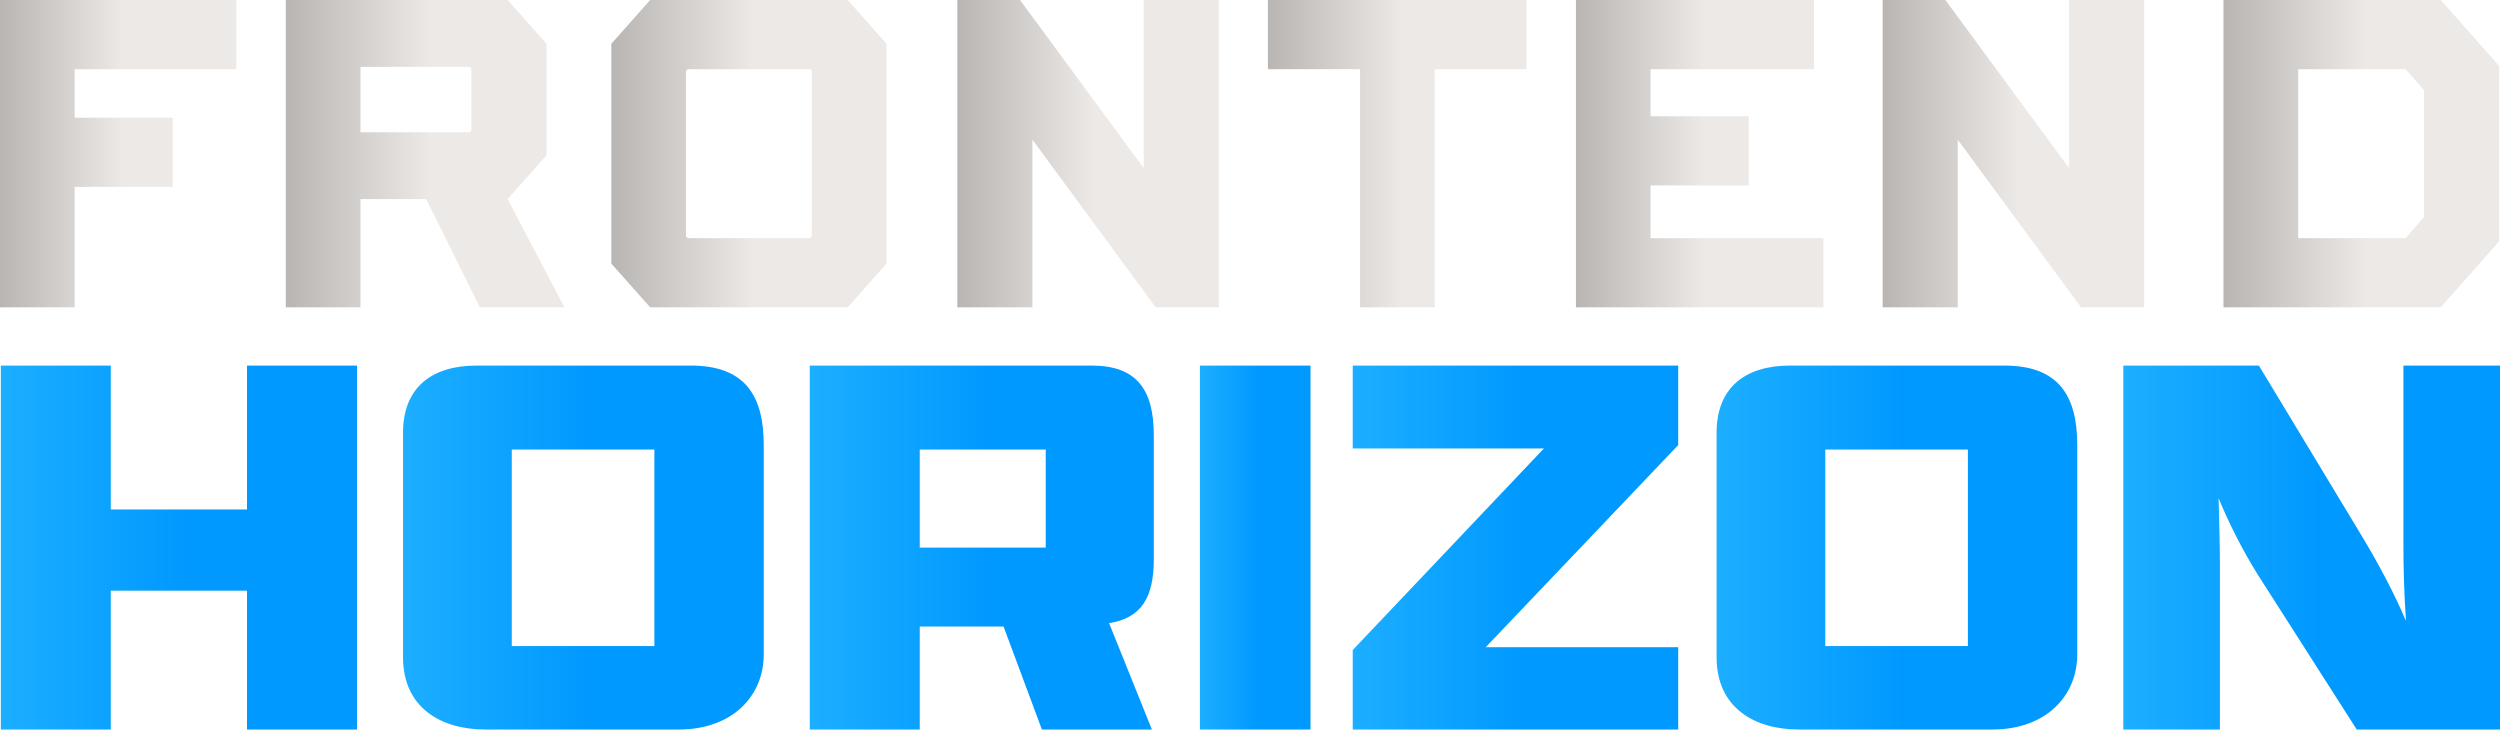 <?xml version="1.0" encoding="UTF-8"?>
<svg xmlns="http://www.w3.org/2000/svg" xmlns:xlink="http://www.w3.org/1999/xlink" id="Layer_2" data-name="Layer 2" viewBox="0 0 539.98 157.57">
  <defs>
    <style>
      .cls-1 {
        fill: url(#New_Gradient_Swatch_8-7);
      }

      .cls-1, .cls-2, .cls-3, .cls-4, .cls-5, .cls-6, .cls-7, .cls-8, .cls-9, .cls-10, .cls-11, .cls-12, .cls-13, .cls-14, .cls-15 {
        stroke-width: 0px;
      }

      .cls-2 {
        fill: url(#New_Gradient_Swatch_8-6);
      }

      .cls-3 {
        fill: url(#linear-gradient);
      }

      .cls-4 {
        fill: url(#New_Gradient_Swatch_8-3);
      }

      .cls-5 {
        fill: url(#New_Gradient_Swatch_8);
      }

      .cls-6 {
        fill: url(#New_Gradient_Swatch_8-5);
      }

      .cls-7 {
        fill: url(#New_Gradient_Swatch_11-4);
      }

      .cls-8 {
        fill: url(#New_Gradient_Swatch_11-6);
      }

      .cls-9 {
        fill: url(#New_Gradient_Swatch_11-2);
      }

      .cls-10 {
        fill: url(#New_Gradient_Swatch_8-4);
      }

      .cls-11 {
        fill: url(#New_Gradient_Swatch_11-5);
      }

      .cls-12 {
        fill: url(#New_Gradient_Swatch_11-3);
      }

      .cls-13 {
        fill: url(#New_Gradient_Swatch_11);
      }

      .cls-14 {
        fill: url(#New_Gradient_Swatch_11-7);
      }

      .cls-15 {
        fill: url(#New_Gradient_Swatch_8-2);
      }
    </style>
    <linearGradient id="New_Gradient_Swatch_8" data-name="New Gradient Swatch 8" x1=".18" y1="118.27" x2="77.11" y2="118.27" gradientUnits="userSpaceOnUse">
      <stop offset="0" stop-color="#1caeff"></stop>
      <stop offset=".52" stop-color="#09f"></stop>
    </linearGradient>
    <linearGradient id="New_Gradient_Swatch_8-2" data-name="New Gradient Swatch 8" x1="87.05" y1="118.27" x2="164.96" y2="118.27" xlink:href="#New_Gradient_Swatch_8"></linearGradient>
    <linearGradient id="New_Gradient_Swatch_8-3" data-name="New Gradient Swatch 8" x1="174.9" y1="118.27" x2="249.21" y2="118.27" xlink:href="#New_Gradient_Swatch_8"></linearGradient>
    <linearGradient id="New_Gradient_Swatch_8-4" data-name="New Gradient Swatch 8" x1="259.17" x2="283.06" xlink:href="#New_Gradient_Swatch_8"></linearGradient>
    <linearGradient id="New_Gradient_Swatch_8-5" data-name="New Gradient Swatch 8" x1="292.18" x2="362.48" xlink:href="#New_Gradient_Swatch_8"></linearGradient>
    <linearGradient id="New_Gradient_Swatch_8-6" data-name="New Gradient Swatch 8" x1="370.77" y1="118.27" x2="448.67" y2="118.27" xlink:href="#New_Gradient_Swatch_8"></linearGradient>
    <linearGradient id="New_Gradient_Swatch_8-7" data-name="New Gradient Swatch 8" x1="458.62" x2="539.98" xlink:href="#New_Gradient_Swatch_8"></linearGradient>
    <linearGradient id="New_Gradient_Swatch_11" data-name="New Gradient Swatch 11" x1="0" y1="33.19" x2="51.05" y2="33.19" gradientUnits="userSpaceOnUse">
      <stop offset="0" stop-color="#b9b5b2"></stop>
      <stop offset=".52" stop-color="#ede9e6"></stop>
    </linearGradient>
    <linearGradient id="New_Gradient_Swatch_11-2" data-name="New Gradient Swatch 11" x1="61.73" y1="33.19" x2="121.91" y2="33.19" xlink:href="#New_Gradient_Swatch_11"></linearGradient>
    <linearGradient id="linear-gradient" x1="132.04" y1="33.19" x2="191.48" y2="33.19" gradientUnits="userSpaceOnUse">
      <stop offset="0" stop-color="#b9b5b2"></stop>
      <stop offset=".52" stop-color="#ede9e6"></stop>
    </linearGradient>
    <linearGradient id="New_Gradient_Swatch_11-3" data-name="New Gradient Swatch 11" x1="206.78" x2="263.26" xlink:href="#New_Gradient_Swatch_11"></linearGradient>
    <linearGradient id="New_Gradient_Swatch_11-4" data-name="New Gradient Swatch 11" x1="273.86" x2="329.7" xlink:href="#New_Gradient_Swatch_11"></linearGradient>
    <linearGradient id="New_Gradient_Swatch_11-5" data-name="New Gradient Swatch 11" x1="340.39" x2="393.83" xlink:href="#New_Gradient_Swatch_11"></linearGradient>
    <linearGradient id="New_Gradient_Swatch_11-6" data-name="New Gradient Swatch 11" x1="406.64" x2="463.13" xlink:href="#New_Gradient_Swatch_11"></linearGradient>
    <linearGradient id="New_Gradient_Swatch_11-7" data-name="New Gradient Swatch 11" x1="480.26" y1="33.19" x2="539.79" y2="33.19" xlink:href="#New_Gradient_Swatch_11"></linearGradient>
  </defs>
  <g id="Layer_1-2" data-name="Layer 1">
    <polygon class="cls-5" points=".18 78.96 23.93 78.96 23.93 110.04 53.35 110.04 53.35 78.96 77.11 78.96 77.11 157.57 53.35 157.57 53.35 127.58 23.93 127.58 23.93 157.57 .18 157.57 .18 78.96"></polygon>
    <path class="cls-15" d="m149.21,78.96h-46.27c-9.67,0-15.89,4.72-15.89,14.51v48.5c0,10.76,8.02,15.6,17.82,15.6h41.72c11.74,0,18.37-7.38,18.37-16.2v-45.24c0-10.64-4.01-17.17-15.75-17.17Zm-7.87,60.59h-30.8v-42.45h30.8v42.45Z"></path>
    <path class="cls-4" d="m249.21,120.81v-26.85c0-9.8-3.73-15-13.39-15h-60.92v78.61h23.76v-22.25h18.1l8.28,22.25h23.76l-9.25-22.98c6.9-1.09,9.66-5.44,9.66-13.78Zm-23.34-2.54h-27.21v-21.17h27.21v21.17Z"></path>
    <rect class="cls-10" x="259.17" y="78.96" width="23.89" height="78.61"></rect>
    <polygon class="cls-6" points="292.18 157.57 292.18 140.4 333.48 96.86 292.18 96.86 292.18 78.96 362.48 78.96 362.48 96.13 320.91 139.79 362.48 139.79 362.48 157.57 292.18 157.57"></polygon>
    <path class="cls-2" d="m432.92,78.96h-46.27c-9.67,0-15.88,4.72-15.88,14.51v48.5c0,10.76,8.01,15.6,17.82,15.6h41.71c11.74,0,18.37-7.38,18.37-16.2v-45.24c0-10.64-4.01-17.17-15.75-17.17Zm-7.87,60.59h-30.8v-42.45h30.8v42.45Z"></path>
    <path class="cls-1" d="m509.04,157.57l-21.41-33.5c-3.45-5.56-6.22-11.13-8.43-16.45.14,5.56.28,10.52.28,14.03v35.92h-20.86v-78.61h29.28l21.55,35.68c4.42,7.26,7.74,13.67,10.22,19.47-.41-6.05-.55-11.73-.55-16.09v-39.06h20.86v78.61h-30.94Z"></path>
    <polygon class="cls-13" points="0 66.38 0 0 51.05 0 51.05 14.94 16.13 14.94 16.13 25.42 37.32 25.42 37.32 40.36 16.13 40.36 16.13 66.38 0 66.38"></polygon>
    <path class="cls-9" d="m109.65,43l8.39-9.45V9.46L109.65,0h-47.92v66.38h16.13v-23.38h14.19l11.61,23.38h18.25l-12.26-23.38Zm-7.83-14.84l-.37.41h-23.59v-14.13h23.59l.37.4v13.32Z"></path>
    <path class="cls-3" d="m183.09,0h-42.66l-8.39,9.46v47.47l8.39,9.45h42.66l8.39-9.45V9.46l-8.39-9.46Zm-7.74,51.03l-.37.41h-26.44l-.37-.41V15.35l.37-.41h26.44l.37.41v35.68Z"></path>
    <polygon class="cls-12" points="263.26 0 263.26 66.38 249.62 66.38 223.09 30.29 222.99 30.29 222.99 66.38 206.78 66.38 206.78 0 220.32 0 246.95 36.19 247.04 36.19 247.04 0 263.26 0"></polygon>
    <polygon class="cls-7" points="273.86 0 329.7 0 329.7 14.94 309.89 14.94 309.89 66.38 293.76 66.38 293.76 14.94 273.86 14.94 273.86 0"></polygon>
    <polygon class="cls-11" points="377.71 40.05 356.51 40.05 356.51 51.44 393.83 51.44 393.83 66.38 340.39 66.38 340.39 0 391.81 0 391.81 14.94 356.51 14.94 356.51 25.11 377.71 25.11 377.71 40.05"></polygon>
    <polygon class="cls-8" points="463.13 0 463.13 66.38 449.49 66.38 422.95 30.29 422.86 30.29 422.86 66.38 406.64 66.38 406.64 0 420.19 0 446.82 36.19 446.91 36.19 446.91 0 463.13 0"></polygon>
    <path class="cls-14" d="m527.17,0h-46.91v66.38h46.91l12.62-14.23V14.23l-12.62-14.23Zm-3.6,46.86l-3.96,4.58h-23.22V14.94h23.22l3.96,4.58v27.34Z"></path>
  </g>
</svg>
